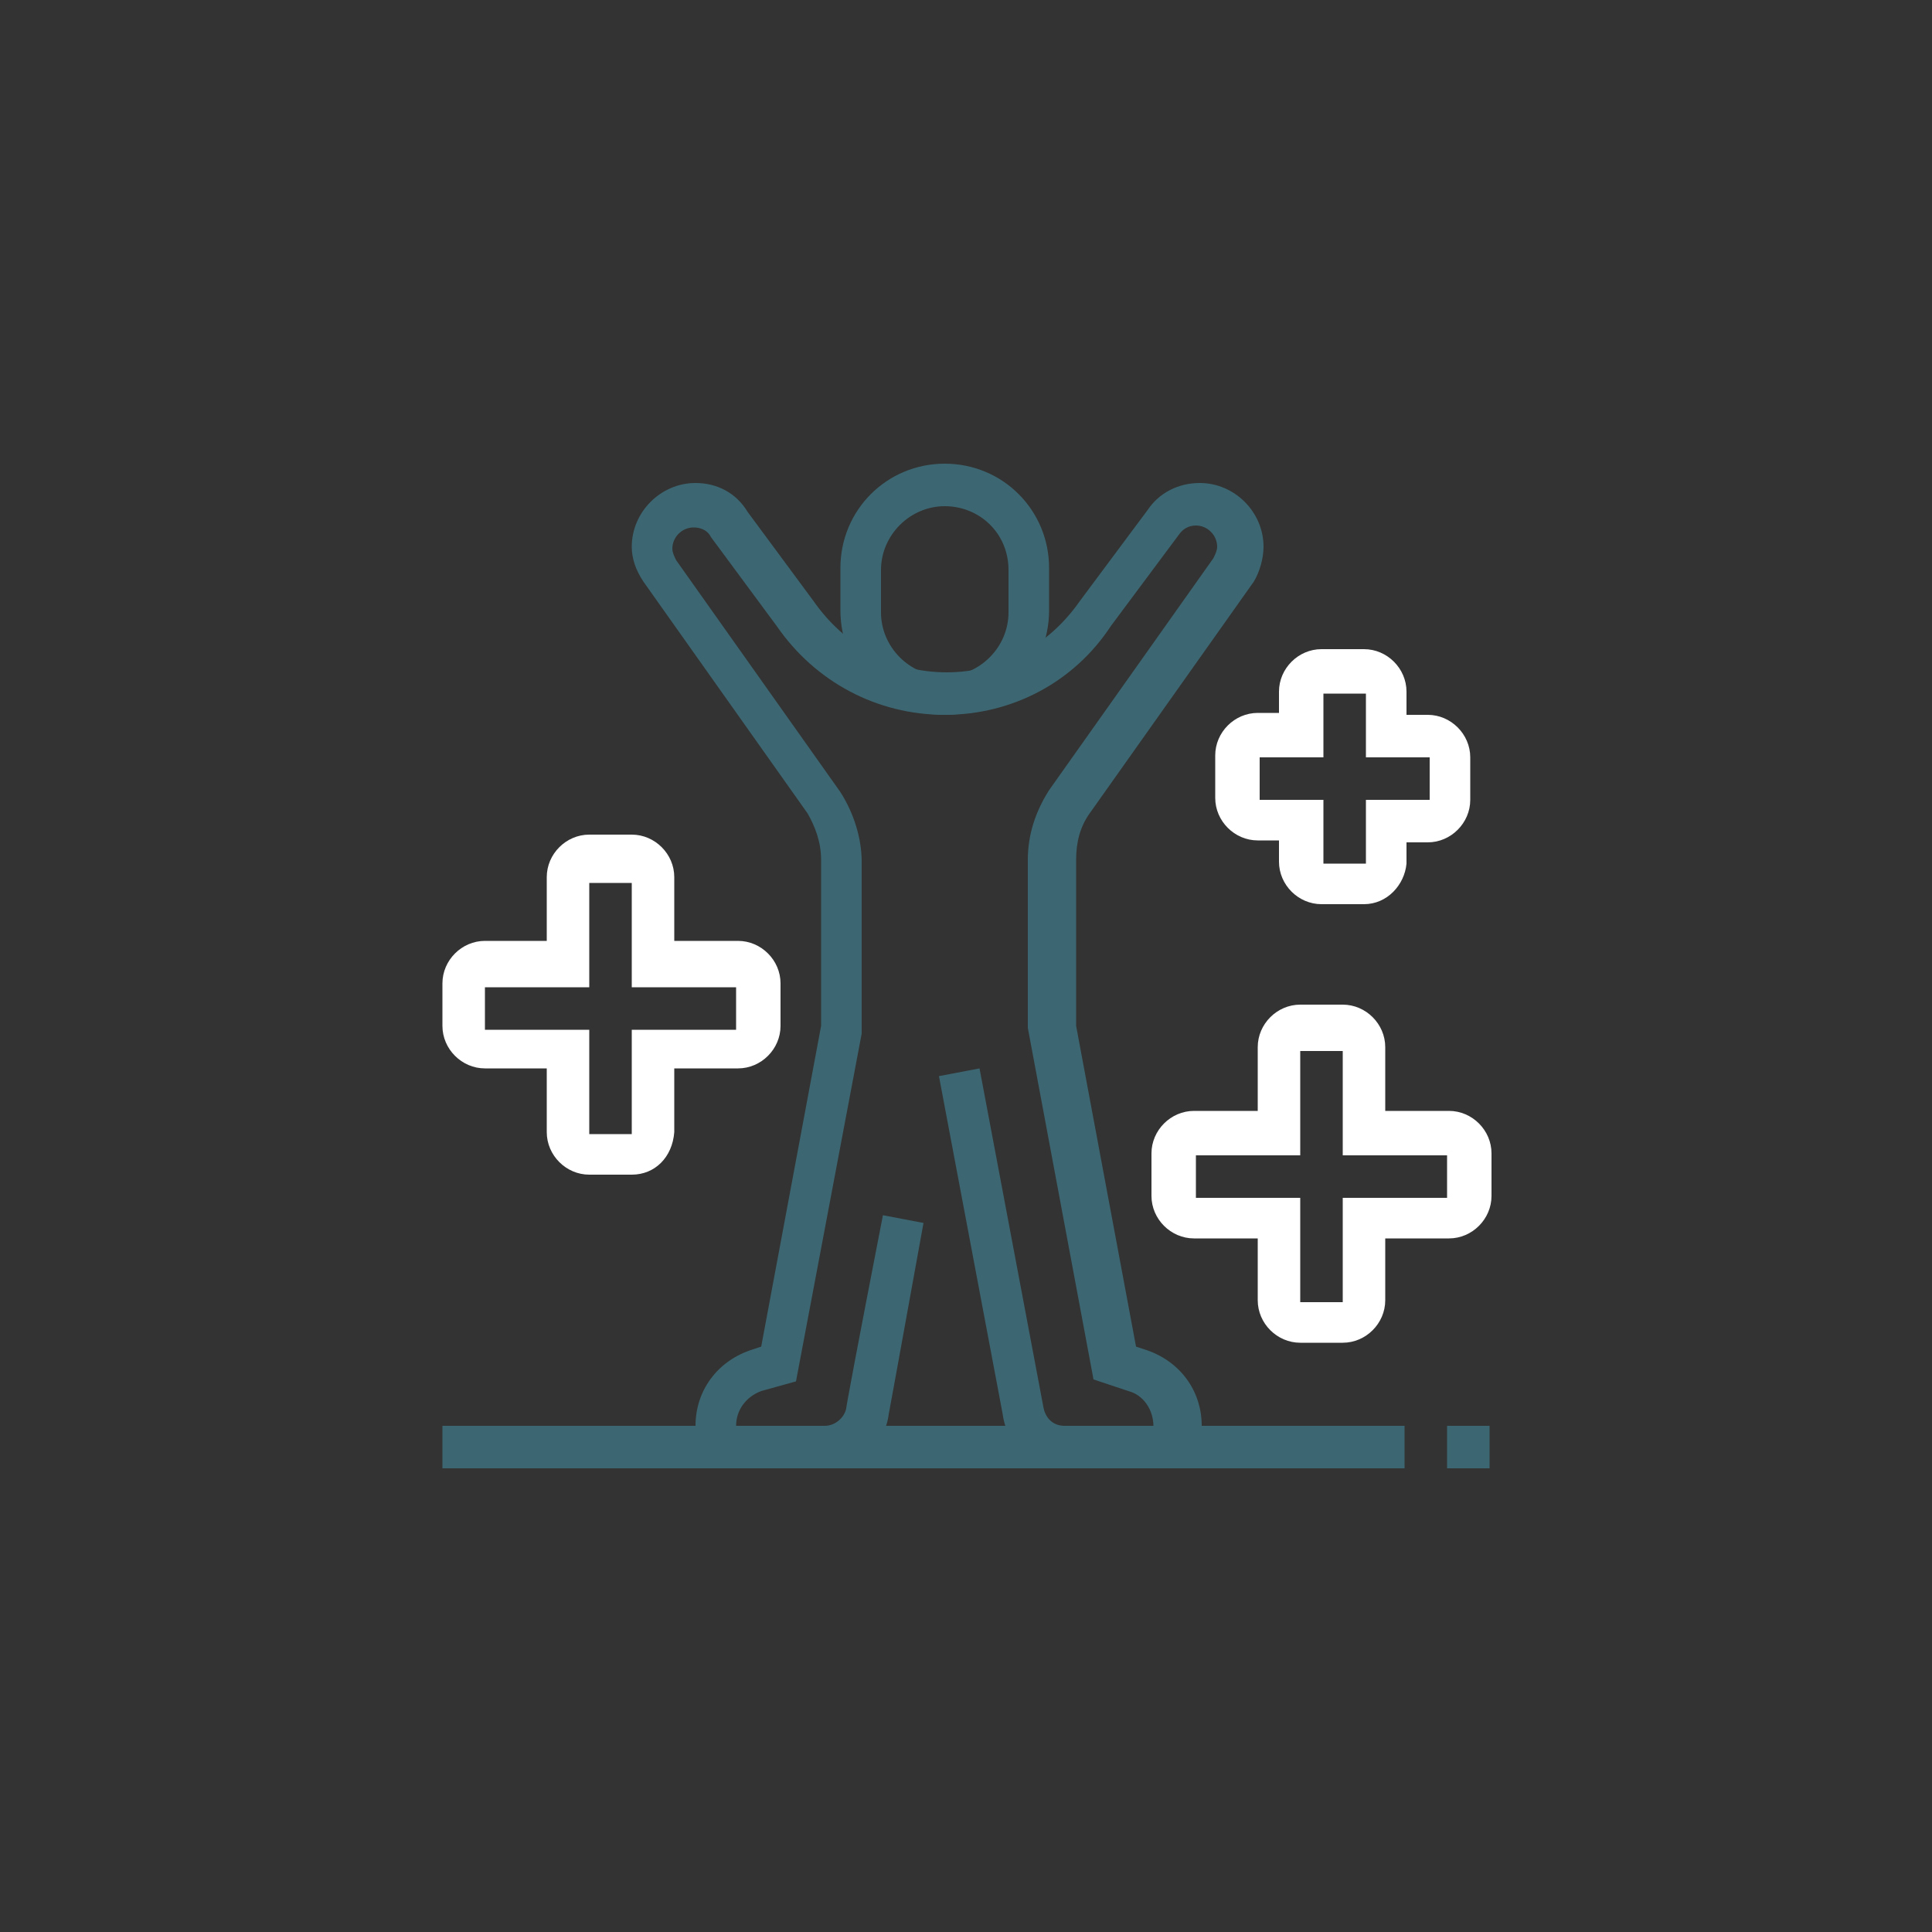 <?xml version="1.0" encoding="utf-8"?>
<!-- Generator: Adobe Illustrator 25.0.1, SVG Export Plug-In . SVG Version: 6.00 Build 0)  -->
<svg version="1.1" xmlns="http://www.w3.org/2000/svg" xmlns:xlink="http://www.w3.org/1999/xlink" x="0px" y="0px"
	 viewBox="0 0 100 100" style="enable-background:new 0 0 100 100;" xml:space="preserve">
<rect x="0" y="0" width="100" height="100" fill="#333333" stroke="none"/>
<style type="text/css">
	.st0{fill:#FFFFFF;}
	.st1{fill:#3C6772;}
	.st2{fill:#FFFF00;}
</style>
<g id="圖層_2">
</g>
<g id="圖層_1">
	<g>
		<path class="st1" d="M59.7,76h-4.6c-1.6,0-3-1.2-3.2-2.8l-3.3-17.5l2.1-0.4l3.3,17.5c0.1,0.6,0.5,1,1.1,1h4.6
			c0-0.8-0.5-1.6-1.3-1.8l-1.8-0.6l-3.4-18.2v-8.7c0-1.3,0.4-2.5,1.1-3.6l8.5-12c0.1-0.2,0.2-0.4,0.2-0.6c0-0.6-0.5-1.1-1.1-1.1
			c-0.4,0-0.7,0.2-0.9,0.5l-3.5,4.7c-1.9,2.9-5.1,4.6-8.6,4.6c-3.5,0-6.7-1.7-8.7-4.6l-3.4-4.6c-0.2-0.4-0.6-0.5-0.9-0.5
			c-0.6,0-1.1,0.5-1.1,1.1c0,0.2,0.1,0.4,0.2,0.6l8.5,12c0.7,1.1,1.1,2.4,1.1,3.6l0,8.9l-3.4,18L39.4,72c-0.8,0.3-1.3,1-1.3,1.8h4.6
			c0.5,0,1-0.4,1.1-0.9c0-0.1,0.5-2.8,1.9-10l2.1,0.4c-1.3,7.2-1.8,9.9-1.8,9.9c-0.2,1.6-1.6,2.8-3.2,2.8h-4.6c-1.2,0-2.2-1-2.2-2.2
			c0-1.8,1.1-3.3,2.8-3.9l0.6-0.2l3.1-16.6v-8.6c0-0.9-0.3-1.7-0.7-2.4l-8.5-12c-0.4-0.6-0.6-1.2-0.6-1.8c0-1.8,1.5-3.3,3.3-3.3
			c1.1,0,2.1,0.5,2.7,1.5l3.4,4.6c1.6,2.3,4.1,3.7,6.9,3.7c2.8,0,5.3-1.4,6.9-3.7l3.5-4.7c0.6-0.9,1.6-1.4,2.7-1.4
			c1.8,0,3.3,1.5,3.3,3.3c0,0.6-0.2,1.3-0.5,1.8l-8.5,12c-0.5,0.7-0.7,1.5-0.7,2.4v8.6l3.1,16.6l0.6,0.2c1.7,0.6,2.8,2.1,2.8,3.9
			C61.9,75,60.9,76,59.7,76z"/>
		<path class="st1" d="M48.9,37c-3,0-5.4-2.4-5.4-5.4v-2.2c0-3,2.4-5.4,5.4-5.4c3,0,5.4,2.4,5.4,5.4v2.2C54.3,34.6,51.9,37,48.9,37z
			 M48.9,26.2c-1.8,0-3.3,1.5-3.3,3.3v2.2c0,1.8,1.5,3.3,3.3,3.3c1.8,0,3.3-1.5,3.3-3.3v-2.2C52.2,27.6,50.7,26.2,48.9,26.2z"/>
		<rect x="22.9" y="73.8" class="st1" width="49.8" height="2.2"/>
		<rect x="74.9" y="73.8" class="st1" width="2.2" height="2.2"/>
		<path class="st0" d="M32.7,60.8h-2.2c-1.2,0-2.2-1-2.2-2.2v-3.3h-3.2c-1.2,0-2.2-1-2.2-2.2v-2.2c0-1.2,1-2.2,2.2-2.2h3.2v-3.3
			c0-1.2,1-2.2,2.2-2.2h2.2c1.2,0,2.2,1,2.2,2.2v3.3h3.3c1.2,0,2.2,1,2.2,2.2v2.2c0,1.2-1,2.2-2.2,2.2h-3.3v3.3
			C34.8,59.9,33.9,60.8,32.7,60.8z M25.1,51.1v2.2h5.4v5.4h2.2v-5.4h5.4v-2.2h-5.4v-5.4h-2.2v5.4H25.1z"/>
		<path class="st0" d="M69.5,69.5h-2.2c-1.2,0-2.2-1-2.2-2.2v-3.2h-3.3c-1.2,0-2.2-1-2.2-2.2v-2.2c0-1.2,1-2.2,2.2-2.2h3.3v-3.3
			c0-1.2,1-2.2,2.2-2.2h2.2c1.2,0,2.2,1,2.2,2.2v3.3h3.3c1.2,0,2.2,1,2.2,2.2v2.2c0,1.2-1,2.2-2.2,2.2h-3.3v3.2
			C71.7,68.5,70.7,69.5,69.5,69.5z M61.9,59.8v2.2h5.4v5.4h2.2v-5.4h5.4v-2.2h-5.4v-5.4h-2.2v5.4H61.9z"/>
		<path class="st0" d="M70.6,46.8h-2.2c-1.2,0-2.2-1-2.2-2.2v-1.1h-1.1c-1.2,0-2.2-1-2.2-2.2v-2.2c0-1.2,1-2.2,2.2-2.2h1.1v-1.1
			c0-1.2,1-2.2,2.2-2.2h2.2c1.2,0,2.2,1,2.2,2.2V37h1.1c1.2,0,2.2,1,2.2,2.2v2.2c0,1.2-1,2.2-2.2,2.2h-1.1v1.1
			C72.7,45.8,71.8,46.8,70.6,46.8z M65.2,39.2v2.2h3.3v3.3h2.2v-3.3h3.3v-2.2h-3.3v-3.3h-2.2v3.3H65.2z"/>
	</g>
</g>
</svg>
